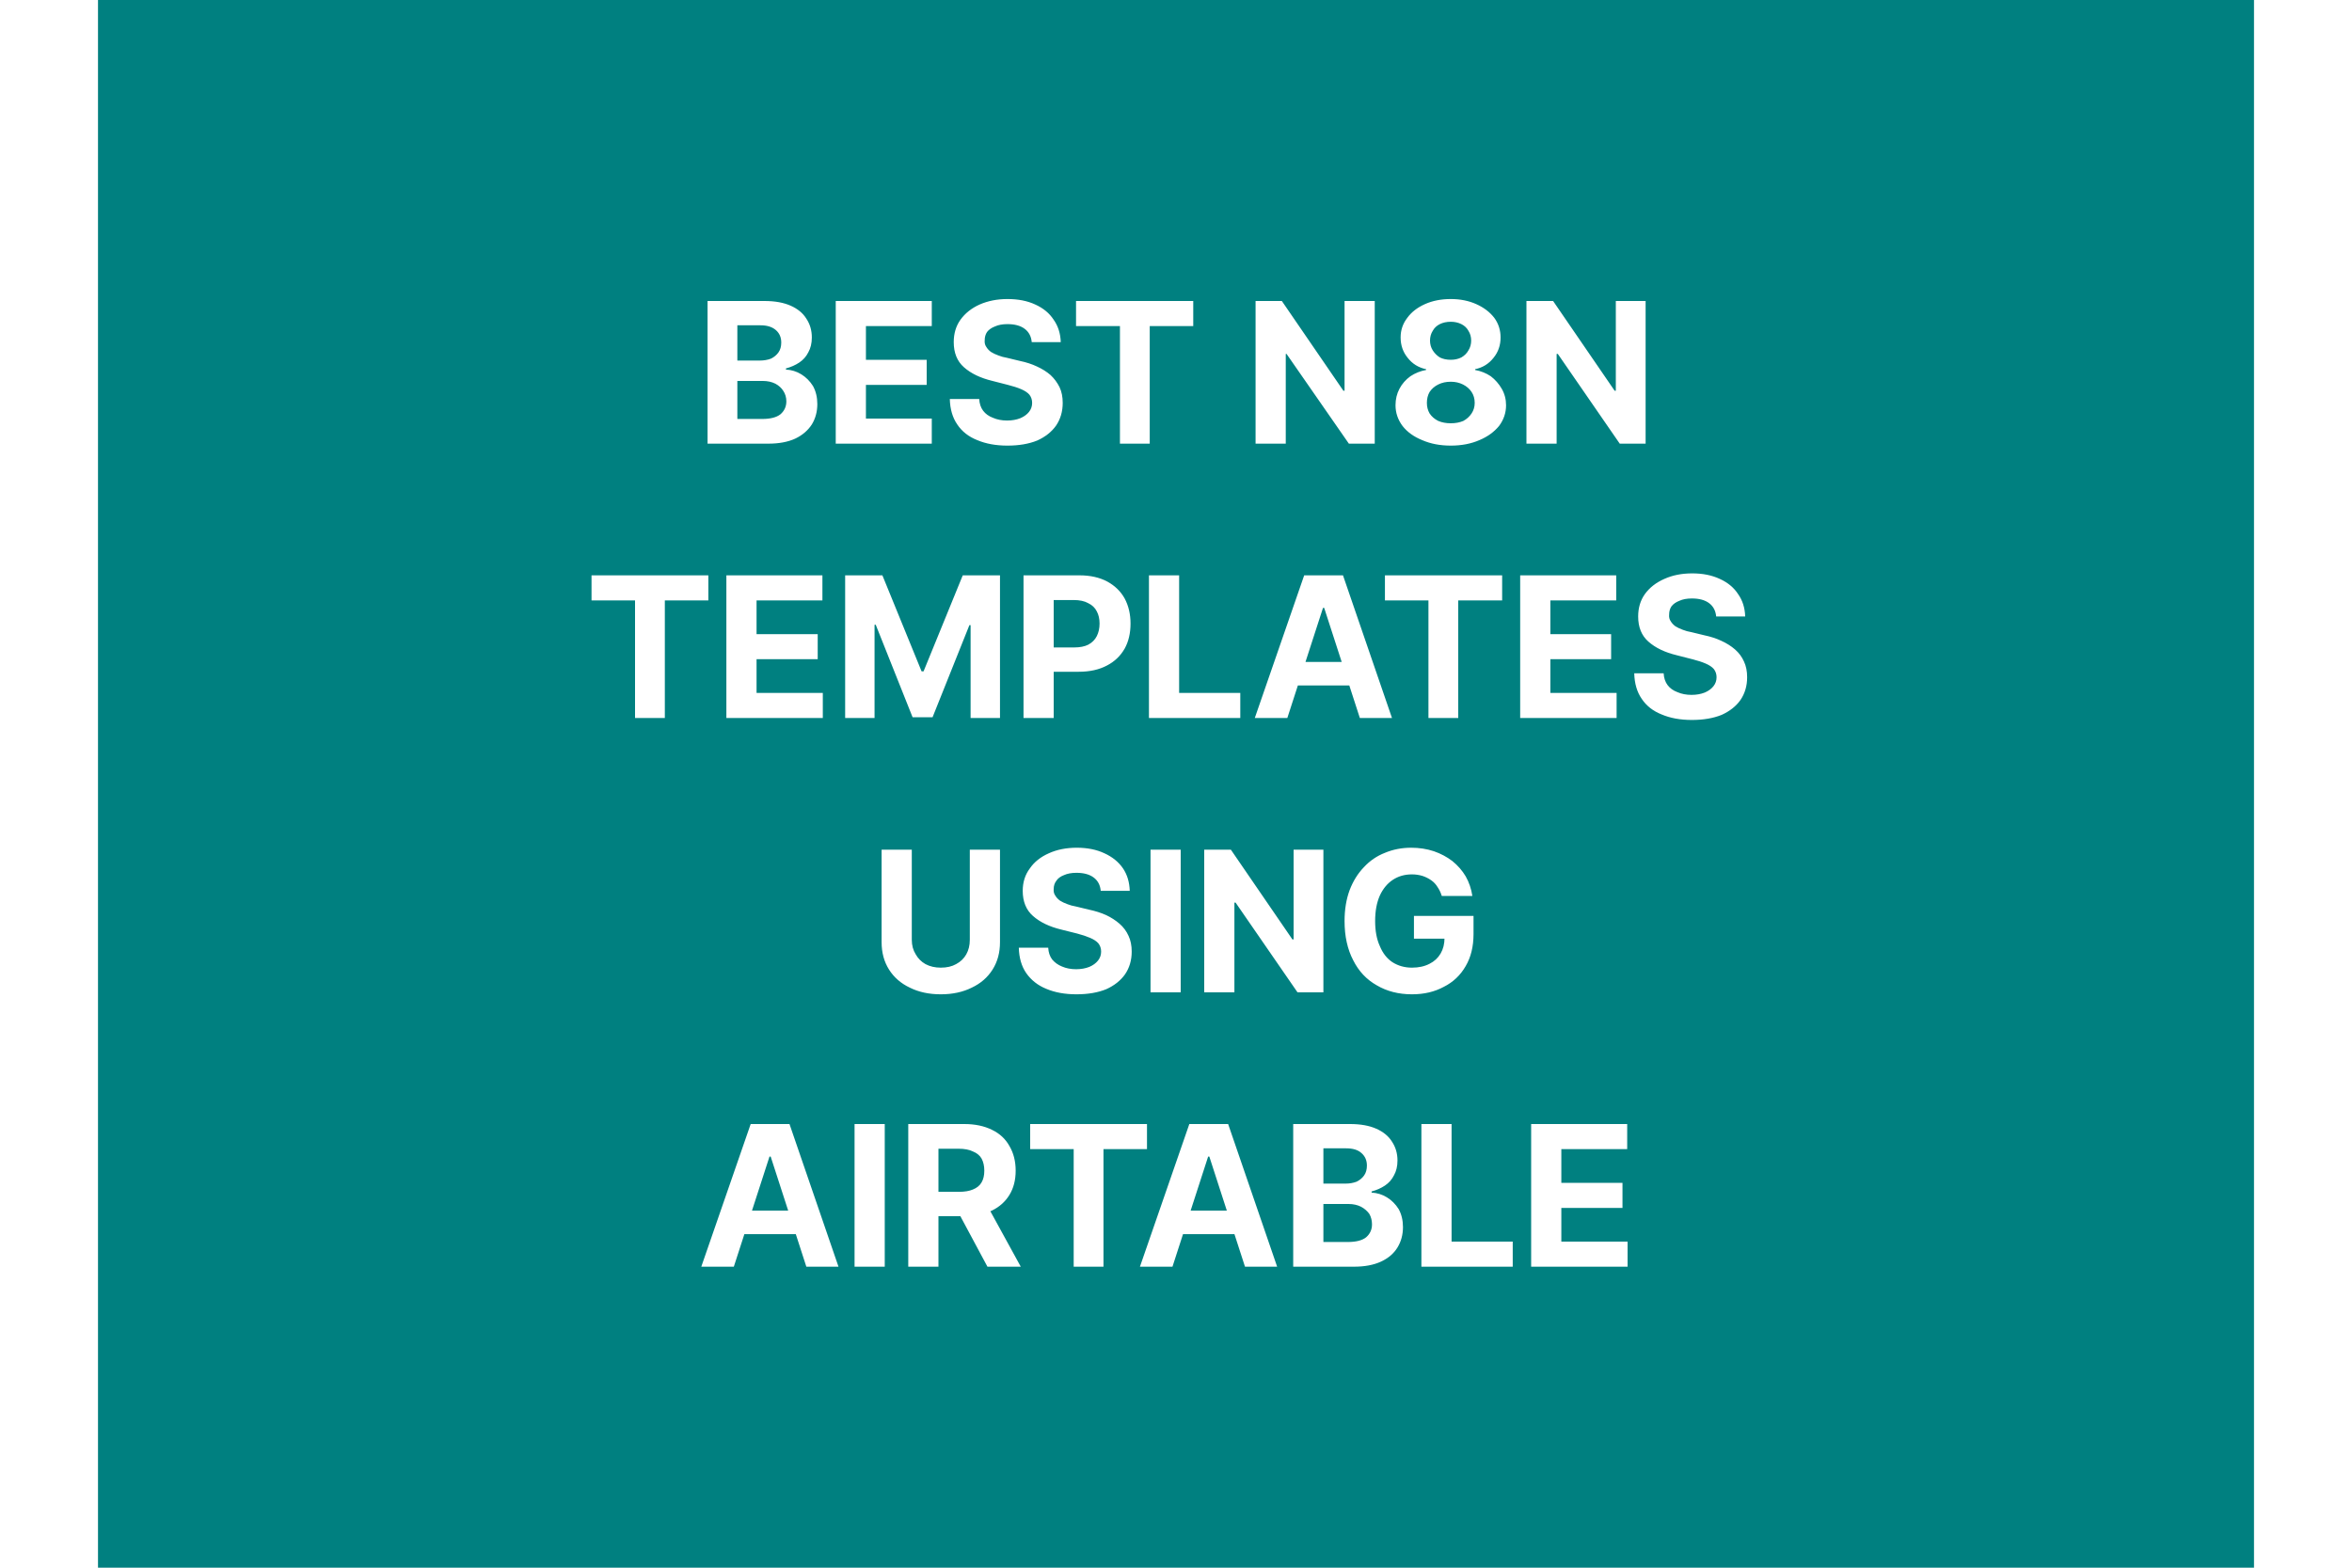 <?xml version="1.0" encoding="UTF-8"?> <svg xmlns="http://www.w3.org/2000/svg" width="600" height="400" viewBox="0 0 600 400"><mask id="satori_om-id"><rect x="0" y="0" width="600" height="400" fill="#fff"></rect></mask><rect x="0" y="0" width="600" height="400" fill="white"></rect><mask id="satori_om-id-0"><rect x="2" y="2" width="0" height="0" fill="#fff"></rect></mask><mask id="satori_om-id-1"><rect x="25" y="-10" width="550" height="420" fill="#fff"></rect></mask><rect x="25" y="-10" width="550" height="420" fill="#008080"></rect><path fill="white" d="M196.0 113.2L180.5 113.2L180.5 76.8L195.0 76.8Q199.0 76.8 201.7 78.0Q204.4 79.2 205.7 81.3Q207.1 83.4 207.1 86.1L207.1 86.1Q207.1 88.3 206.2 89.9Q205.4 91.5 203.9 92.5Q202.4 93.5 200.5 94.0L200.5 94.0L200.5 94.3Q202.6 94.4 204.4 95.5Q206.2 96.6 207.4 98.5Q208.5 100.5 208.5 103.1L208.5 103.1Q208.5 106.0 207.1 108.3Q205.6 110.6 202.9 111.9Q200.1 113.2 196.0 113.2L196.0 113.2ZM188.1 97.2L188.1 106.9L194.4 106.9Q197.6 106.9 199.1 105.7Q200.6 104.4 200.6 102.4L200.6 102.4Q200.6 100.9 199.8 99.7Q199.1 98.6 197.8 97.9Q196.4 97.2 194.6 97.2L194.6 97.2L188.1 97.2ZM188.1 83.0L188.1 92.0L193.8 92.0Q195.4 92.0 196.7 91.5Q197.9 90.9 198.6 89.9Q199.3 88.9 199.3 87.4L199.3 87.4Q199.3 85.4 197.9 84.2Q196.5 83.0 194.0 83.0L194.0 83.0L188.1 83.0ZM237.7 113.2L213.2 113.2L213.2 76.8L237.7 76.8L237.7 83.2L220.9 83.2L220.9 91.8L236.4 91.8L236.4 98.2L220.9 98.2L220.9 106.8L237.7 106.8L237.7 113.2ZM270.6 87.3L263.2 87.3Q263.0 85.1 261.4 83.9Q259.8 82.7 257.0 82.7L257.0 82.7Q255.1 82.7 253.8 83.3Q252.5 83.8 251.8 84.7Q251.2 85.6 251.2 86.8L251.2 86.8Q251.1 87.8 251.6 88.5Q252.0 89.2 252.8 89.8Q253.6 90.3 254.7 90.7Q255.7 91.1 256.9 91.3L256.9 91.3L260.2 92.1Q262.6 92.6 264.5 93.5Q266.5 94.4 268.0 95.7Q269.4 97.0 270.3 98.8Q271.1 100.5 271.1 102.8L271.1 102.8Q271.1 106.1 269.4 108.6Q267.7 111.0 264.6 112.4Q261.4 113.7 257.0 113.7L257.0 113.7Q252.6 113.7 249.3 112.3Q246.0 111.0 244.2 108.3Q242.4 105.7 242.3 101.8L242.3 101.8L249.8 101.8Q249.9 103.6 250.8 104.8Q251.7 106.0 253.3 106.6Q254.9 107.3 256.9 107.3L256.9 107.3Q258.8 107.3 260.3 106.7Q261.7 106.1 262.5 105.1Q263.3 104.1 263.3 102.8L263.3 102.8Q263.3 101.6 262.6 100.7Q261.9 99.9 260.5 99.3Q259.1 98.7 257.1 98.2L257.1 98.2L253.2 97.2Q248.6 96.1 245.9 93.7Q243.3 91.4 243.3 87.3L243.3 87.3Q243.3 84.0 245.0 81.6Q246.8 79.1 249.9 77.7Q253.1 76.3 257.0 76.3L257.0 76.3Q261.1 76.3 264.1 77.7Q267.2 79.1 268.8 81.6Q270.5 84.0 270.6 87.3L270.6 87.3ZM285.7 83.2L274.5 83.2L274.5 76.8L304.4 76.8L304.4 83.2L293.3 83.2L293.3 113.2L285.7 113.2L285.7 83.2Z M343.0 76.8L350.7 76.8L350.7 113.2L344.1 113.2L328.2 90.3L328.0 90.3L328.0 113.2L320.3 113.2L320.3 76.8L327.0 76.8L342.7 99.7L343.0 99.7L343.0 76.8ZM370.1 113.7L370.1 113.7Q366.0 113.7 362.8 112.3Q359.6 111.0 357.8 108.7Q356.0 106.3 356.0 103.4L356.0 103.4Q356.0 101.1 357.0 99.2Q358.0 97.3 359.8 96.0Q361.6 94.8 363.8 94.4L363.8 94.4L363.8 94.2Q360.9 93.6 359.1 91.3Q357.3 89.1 357.3 86.1L357.3 86.1Q357.3 83.3 359.0 81.1Q360.6 78.9 363.5 77.6Q366.4 76.3 370.1 76.3L370.1 76.3Q373.7 76.3 376.6 77.6Q379.5 78.9 381.2 81.1Q382.8 83.3 382.8 86.1L382.8 86.1Q382.8 89.1 381.0 91.3Q379.2 93.6 376.3 94.2L376.3 94.2L376.3 94.4Q378.5 94.8 380.3 96.0Q382.0 97.3 383.1 99.2Q384.2 101.1 384.2 103.4L384.2 103.4Q384.2 106.3 382.4 108.7Q380.5 111.0 377.4 112.3Q374.2 113.7 370.1 113.7ZM370.1 108.0L370.1 108.0Q371.9 108.0 373.3 107.4Q374.6 106.7 375.4 105.5Q376.2 104.3 376.2 102.8L376.2 102.8Q376.2 101.2 375.4 100.0Q374.6 98.8 373.2 98.1Q371.8 97.4 370.1 97.4L370.1 97.4Q368.3 97.4 366.9 98.1Q365.5 98.8 364.7 100.0Q364.0 101.2 364.0 102.8L364.0 102.8Q364.0 104.3 364.7 105.5Q365.5 106.7 366.9 107.4Q368.3 108.0 370.1 108.0ZM370.1 91.8L370.1 91.8Q371.6 91.8 372.8 91.2Q374.0 90.5 374.6 89.4Q375.3 88.3 375.3 86.9L375.3 86.9Q375.3 85.5 374.6 84.4Q374.0 83.3 372.8 82.7Q371.6 82.1 370.1 82.1L370.1 82.1Q368.5 82.1 367.3 82.7Q366.1 83.3 365.5 84.4Q364.8 85.5 364.8 86.9L364.8 86.9Q364.8 88.3 365.5 89.4Q366.2 90.5 367.3 91.2Q368.5 91.8 370.1 91.8ZM412.2 76.8L419.8 76.8L419.8 113.2L413.2 113.2L397.4 90.3L397.1 90.3L397.1 113.2L389.4 113.2L389.4 76.8L396.2 76.8L411.9 99.7L412.2 99.7L412.2 76.8Z M162.0 153.2L150.9 153.2L150.9 146.8L180.7 146.8L180.7 153.2L169.6 153.2L169.6 183.2L162.0 183.2L162.0 153.2ZM209.9 183.2L185.3 183.2L185.3 146.8L209.8 146.8L209.8 153.2L193.0 153.2L193.0 161.8L208.6 161.8L208.6 168.2L193.0 168.2L193.0 176.8L209.9 176.8L209.9 183.2ZM215.6 183.2L215.6 146.8L225.1 146.8L235.1 171.3L235.6 171.3L245.6 146.8L255.1 146.8L255.1 183.2L247.6 183.2L247.6 159.5L247.3 159.5L237.9 183.0L232.8 183.0L223.4 159.4L223.1 159.4L223.1 183.2L215.6 183.2ZM268.8 183.2L261.1 183.2L261.1 146.8L275.4 146.8Q279.5 146.8 282.5 148.4Q285.4 150.0 286.9 152.7Q288.4 155.5 288.4 159.1L288.4 159.1Q288.4 162.8 286.9 165.5Q285.3 168.3 282.4 169.8Q279.4 171.4 275.2 171.4L275.2 171.4L266.1 171.4L266.1 165.2L274.0 165.2Q276.2 165.2 277.6 164.5Q279.1 163.7 279.8 162.3Q280.5 160.9 280.5 159.1L280.5 159.1Q280.5 157.3 279.8 156.0Q279.1 154.6 277.6 153.9Q276.2 153.1 273.9 153.1L273.9 153.1L268.8 153.1L268.8 183.2ZM316.4 183.2L293.1 183.2L293.1 146.8L300.8 146.8L300.8 176.8L316.4 176.8L316.4 183.2ZM337.5 155.1L328.4 183.2L320.1 183.2L332.7 146.8L342.6 146.8L355.1 183.2L346.9 183.2L337.8 155.1L337.5 155.1ZM327.8 174.9L327.8 168.9L347.3 168.9L347.3 174.9L327.8 174.9ZM364.4 153.2L353.3 153.2L353.3 146.8L383.2 146.8L383.2 153.2L372.0 153.2L372.0 183.2L364.4 183.2L364.4 153.2ZM412.4 183.2L387.8 183.2L387.8 146.8L412.3 146.8L412.3 153.2L395.5 153.2L395.5 161.8L411.0 161.8L411.0 168.2L395.5 168.2L395.5 176.8L412.4 176.8L412.4 183.2ZM445.2 157.3L437.8 157.3Q437.6 155.1 436.0 153.9Q434.4 152.7 431.6 152.7L431.6 152.7Q429.7 152.7 428.4 153.3Q427.1 153.8 426.4 154.7Q425.8 155.6 425.8 156.8L425.8 156.8Q425.7 157.8 426.2 158.5Q426.6 159.2 427.4 159.8Q428.2 160.3 429.3 160.7Q430.3 161.1 431.5 161.3L431.5 161.3L434.8 162.1Q437.2 162.6 439.1 163.5Q441.1 164.4 442.6 165.7Q444.1 167.0 444.9 168.8Q445.7 170.5 445.7 172.8L445.7 172.8Q445.7 176.1 444.0 178.6Q442.3 181.0 439.2 182.4Q436.0 183.7 431.6 183.7L431.6 183.7Q427.2 183.7 423.9 182.3Q420.6 181.0 418.8 178.3Q417.0 175.7 416.9 171.8L416.9 171.8L424.4 171.8Q424.5 173.6 425.4 174.8Q426.3 176.0 427.9 176.6Q429.5 177.3 431.5 177.3L431.5 177.3Q433.4 177.3 434.9 176.7Q436.3 176.1 437.1 175.1Q437.9 174.1 437.9 172.8L437.9 172.8Q437.9 171.6 437.2 170.7Q436.5 169.9 435.1 169.3Q433.7 168.7 431.7 168.2L431.7 168.2L427.8 167.2Q423.2 166.1 420.5 163.7Q417.9 161.4 417.9 157.3L417.9 157.3Q417.9 154.0 419.6 151.6Q421.4 149.1 424.6 147.7Q427.7 146.3 431.7 146.3L431.7 146.3Q435.7 146.3 438.7 147.7Q441.8 149.1 443.4 151.6Q445.1 154.0 445.2 157.3L445.2 157.3Z M247.4 239.8L247.4 216.8L255.1 216.8L255.1 240.4Q255.1 244.4 253.2 247.4Q251.3 250.4 247.9 252.0Q244.5 253.7 240.0 253.7L240.0 253.7Q235.5 253.7 232.1 252.0Q228.7 250.4 226.8 247.4Q224.9 244.4 224.9 240.4L224.9 240.4L224.9 216.8L232.6 216.8L232.6 239.8Q232.6 241.9 233.6 243.5Q234.5 245.1 236.1 246.0Q237.8 246.9 240.0 246.9L240.0 246.9Q242.3 246.9 243.9 246.0Q245.6 245.1 246.5 243.5Q247.4 241.9 247.4 239.8L247.4 239.8ZM288.2 227.3L280.8 227.3Q280.6 225.1 279.0 223.9Q277.4 222.7 274.6 222.7L274.6 222.7Q272.7 222.7 271.4 223.3Q270.1 223.8 269.5 224.7Q268.8 225.6 268.8 226.8L268.8 226.8Q268.7 227.8 269.2 228.5Q269.6 229.2 270.4 229.8Q271.2 230.3 272.3 230.7Q273.3 231.1 274.5 231.3L274.5 231.3L277.8 232.1Q280.2 232.6 282.2 233.5Q284.1 234.4 285.6 235.7Q287.1 237.0 287.9 238.8Q288.7 240.5 288.7 242.8L288.7 242.8Q288.7 246.1 287.0 248.6Q285.3 251.0 282.2 252.4Q279.0 253.7 274.6 253.7L274.6 253.7Q270.2 253.7 266.9 252.3Q263.7 251.0 261.8 248.3Q260.0 245.7 259.9 241.8L259.9 241.8L267.4 241.8Q267.5 243.6 268.4 244.8Q269.4 246.0 270.9 246.6Q272.5 247.3 274.5 247.3L274.5 247.3Q276.4 247.3 277.9 246.7Q279.3 246.1 280.1 245.1Q280.9 244.1 280.9 242.8L280.9 242.8Q280.9 241.6 280.2 240.7Q279.5 239.9 278.1 239.3Q276.7 238.7 274.8 238.2L274.8 238.2L270.8 237.2Q266.2 236.1 263.5 233.7Q260.9 231.4 260.9 227.3L260.9 227.3Q260.9 224.0 262.7 221.6Q264.4 219.1 267.6 217.7Q270.7 216.3 274.7 216.3L274.7 216.3Q278.7 216.3 281.7 217.7Q284.8 219.1 286.5 221.6Q288.1 224.0 288.2 227.3L288.2 227.3ZM293.5 216.8L301.2 216.8L301.2 253.2L293.5 253.2L293.5 216.8ZM330.0 216.8L337.6 216.8L337.6 253.2L331.0 253.2L315.2 230.3L314.9 230.3L314.9 253.2L307.2 253.2L307.2 216.8L314.0 216.8L329.7 239.7L330.0 239.7L330.0 216.8ZM375.6 228.6L367.8 228.6Q367.4 227.3 366.7 226.3Q366.1 225.3 365.1 224.6Q364.1 223.9 362.9 223.5Q361.6 223.1 360.2 223.1L360.2 223.1Q357.4 223.1 355.3 224.5Q353.2 225.9 352.0 228.5Q350.8 231.2 350.8 235.0L350.8 235.0Q350.8 238.8 352.0 241.4Q353.1 244.1 355.2 245.5Q357.4 246.9 360.2 246.9L360.2 246.9Q362.8 246.9 364.7 245.9Q366.5 245.0 367.5 243.3Q368.5 241.6 368.5 239.3L368.5 239.3L370.1 239.5L360.7 239.5L360.7 233.7L375.9 233.7L375.9 238.3Q375.9 243.1 373.9 246.5Q371.9 250.0 368.3 251.8Q364.8 253.7 360.2 253.7L360.2 253.7Q355.1 253.7 351.2 251.4Q347.3 249.2 345.2 245.0Q343.0 240.8 343.0 235.0L343.0 235.0Q343.0 230.6 344.3 227.1Q345.6 223.7 347.9 221.3Q350.2 218.8 353.3 217.6Q356.4 216.3 360.0 216.3L360.0 216.3Q363.1 216.3 365.8 217.2Q368.4 218.1 370.5 219.7Q372.6 221.4 373.9 223.6Q375.2 225.9 375.6 228.6L375.6 228.6Z M196.3 295.1L187.2 323.2L178.9 323.2L191.5 286.8L201.4 286.8L213.9 323.2L205.7 323.2L196.6 295.1L196.3 295.1ZM186.6 314.9L186.6 308.9L206.1 308.9L206.1 314.9L186.6 314.9ZM218.0 286.8L225.7 286.8L225.7 323.2L218.0 323.2L218.0 286.8ZM239.4 323.2L231.7 323.2L231.7 286.8L246.0 286.8Q250.1 286.8 253.1 288.3Q256.0 289.7 257.5 292.4Q259.1 295.1 259.1 298.7L259.1 298.7Q259.1 302.3 257.5 304.9Q255.9 307.5 253.0 308.9Q250.0 310.3 245.8 310.3L245.8 310.3L236.2 310.3L236.2 304.1L244.6 304.1Q246.8 304.1 248.2 303.5Q249.7 302.9 250.4 301.7Q251.1 300.5 251.1 298.7L251.1 298.7Q251.1 296.9 250.4 295.6Q249.7 294.4 248.2 293.8Q246.8 293.1 244.5 293.1L244.5 293.1L239.4 293.1L239.4 323.2ZM243.0 306.6L251.3 306.6L260.4 323.2L251.9 323.2L243.0 306.6ZM273.9 293.2L262.8 293.2L262.8 286.8L292.6 286.8L292.6 293.2L281.5 293.2L281.5 323.2L273.9 323.2L273.9 293.2ZM308.2 295.1L299.1 323.2L290.8 323.2L303.4 286.8L313.3 286.8L325.8 323.2L317.6 323.2L308.5 295.1L308.2 295.1ZM298.5 314.9L298.5 308.9L318.0 308.9L318.0 314.9L298.5 314.9ZM345.4 323.2L329.9 323.2L329.9 286.8L344.4 286.8Q348.4 286.8 351.1 288.0Q353.8 289.2 355.1 291.3Q356.5 293.4 356.5 296.1L356.5 296.1Q356.5 298.3 355.6 299.9Q354.8 301.5 353.3 302.5Q351.8 303.5 349.9 304.0L349.9 304.0L349.9 304.3Q352.0 304.4 353.8 305.5Q355.6 306.6 356.8 308.5Q357.9 310.5 357.9 313.1L357.9 313.1Q357.9 316.0 356.5 318.3Q355.1 320.6 352.3 321.9Q349.5 323.2 345.4 323.2L345.4 323.2ZM337.6 307.2L337.6 316.9L343.8 316.9Q347.0 316.9 348.5 315.7Q350.0 314.4 350.0 312.4L350.0 312.4Q350.0 310.9 349.3 309.7Q348.5 308.6 347.2 307.9Q345.8 307.2 344.0 307.2L344.0 307.2L337.6 307.2ZM337.6 293.0L337.6 302.0L343.3 302.0Q344.8 302.0 346.1 301.5Q347.3 300.9 348.0 299.9Q348.7 298.9 348.7 297.4L348.7 297.4Q348.7 295.4 347.3 294.2Q346.0 293.0 343.4 293.0L343.4 293.0L337.6 293.0ZM385.9 323.2L362.6 323.2L362.6 286.8L370.3 286.8L370.3 316.8L385.9 316.8L385.9 323.2ZM415.2 323.2L390.6 323.2L390.6 286.8L415.1 286.8L415.1 293.2L398.3 293.2L398.3 301.8L413.9 301.8L413.9 308.2L398.3 308.2L398.3 316.8L415.2 316.8L415.2 323.2Z "></path></svg> 
